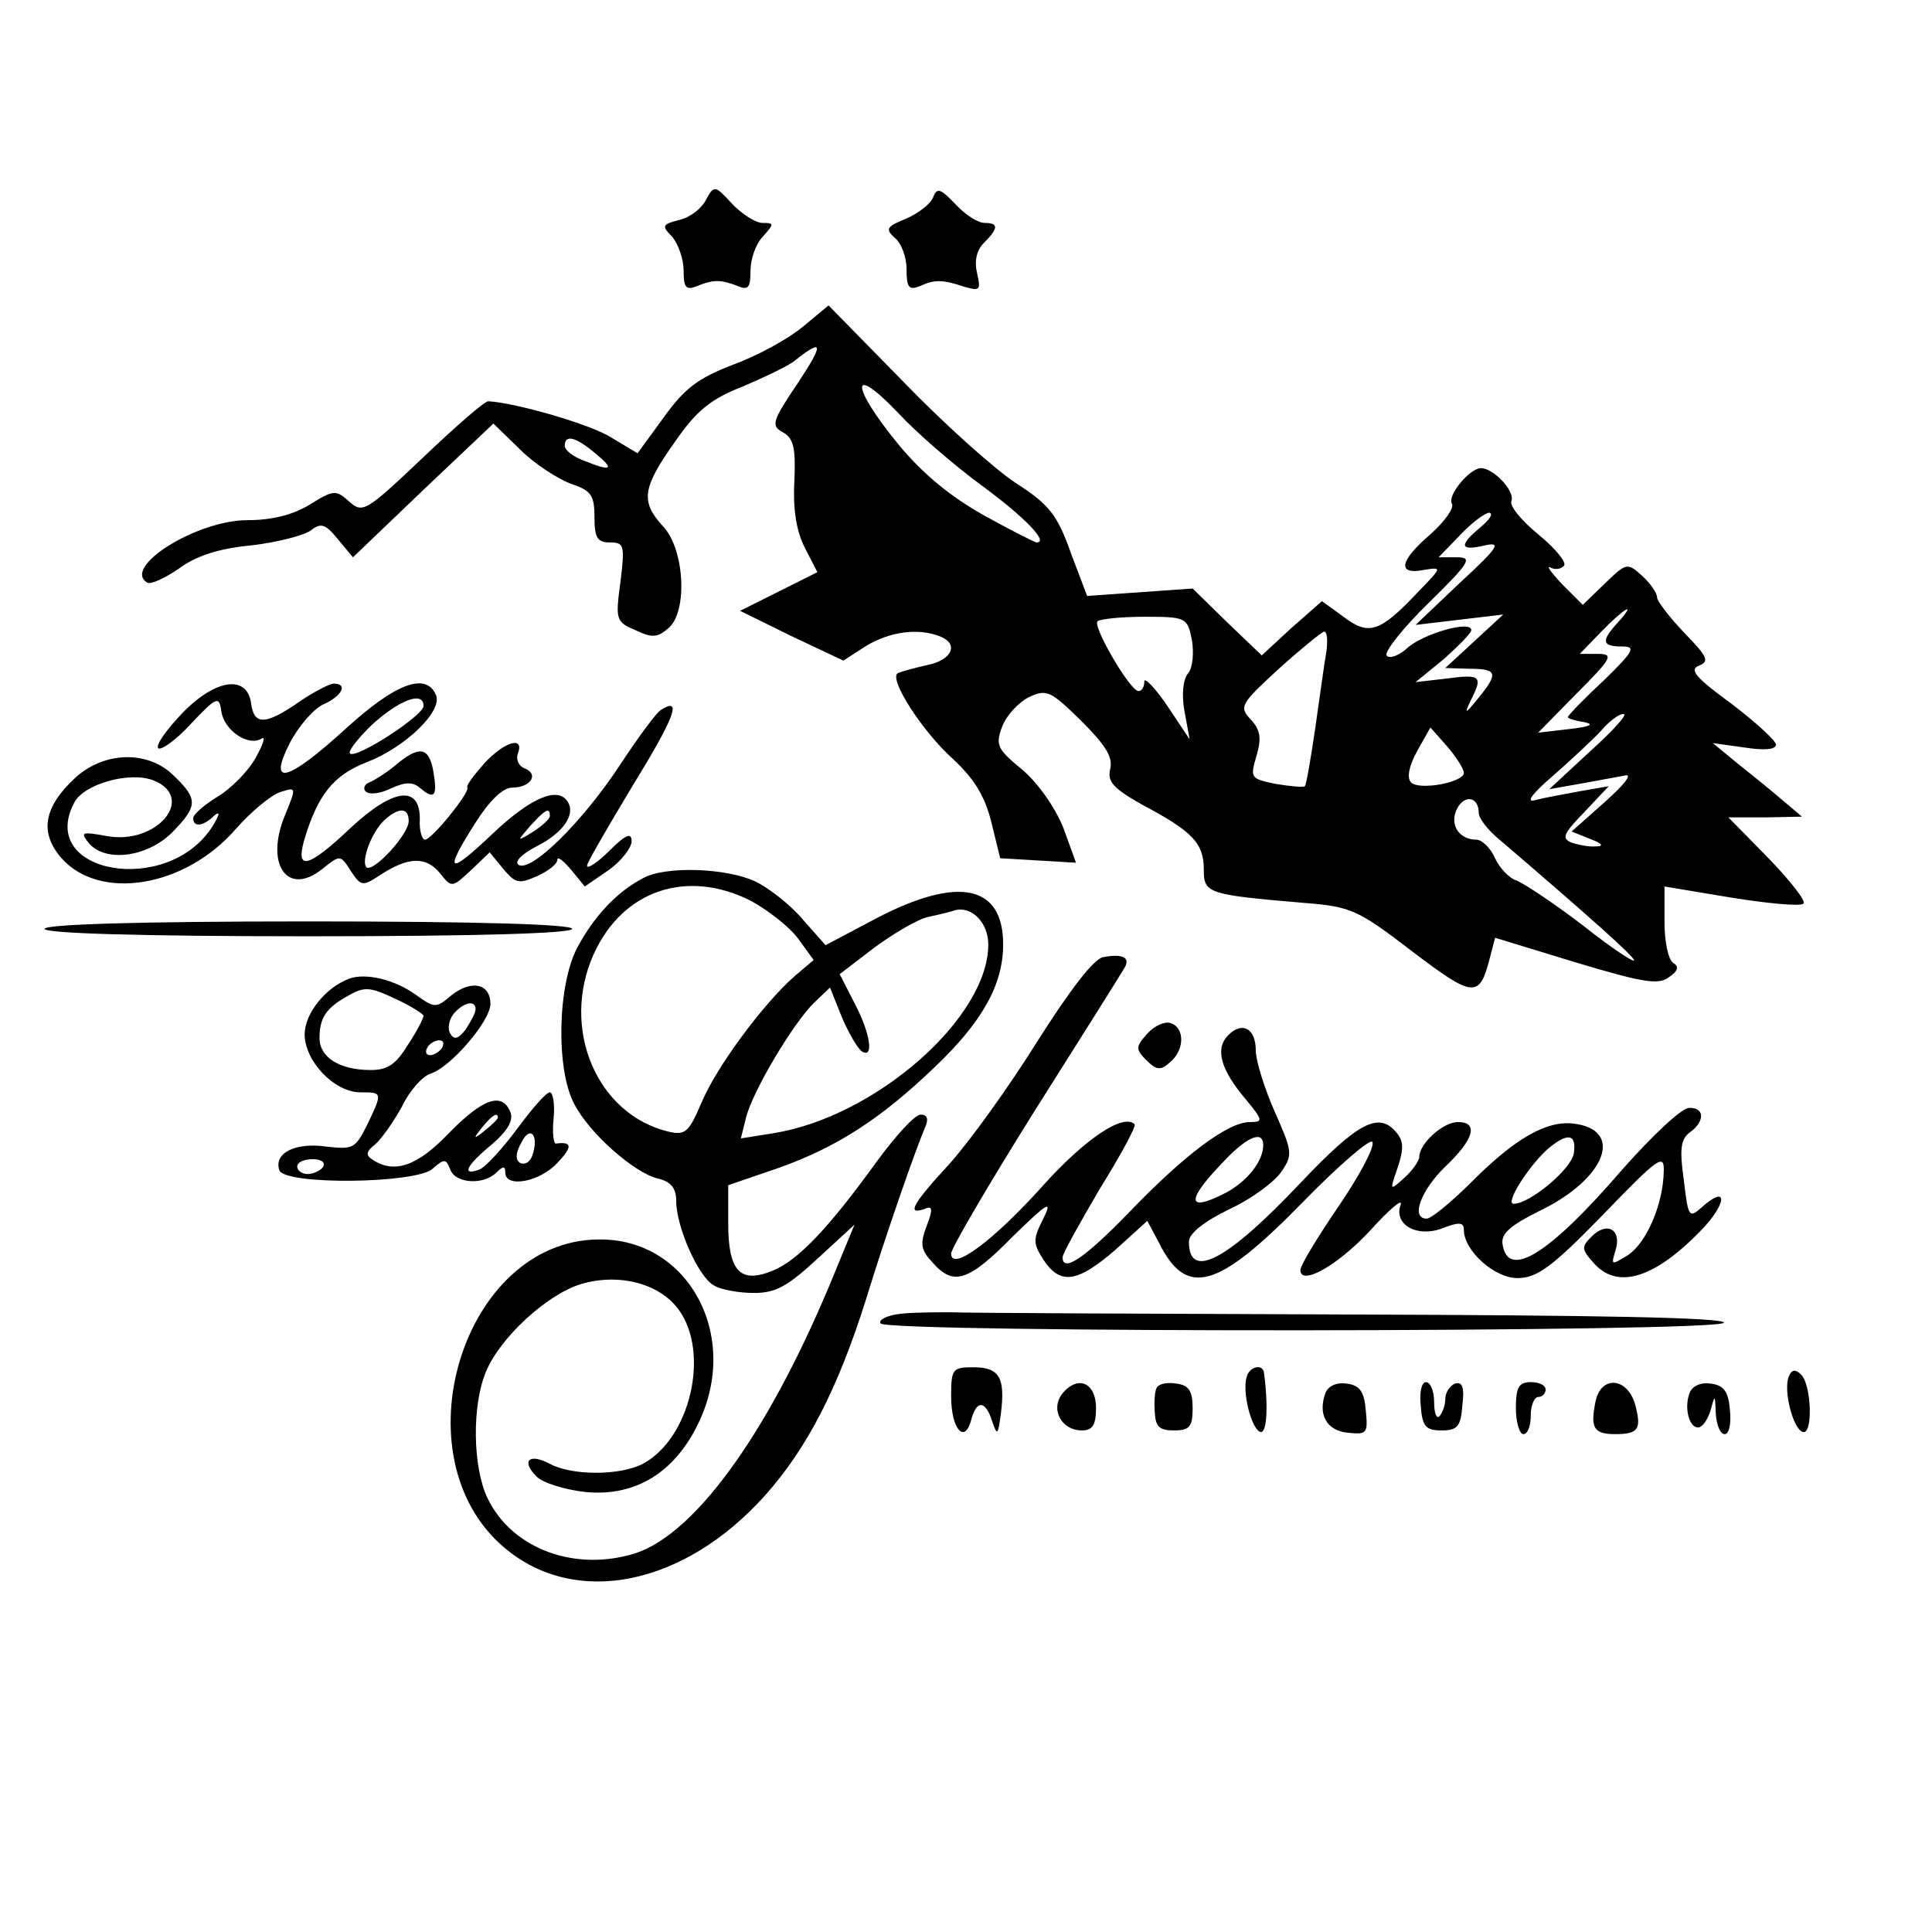 <?xml version="1.0" standalone="no"?>
<!DOCTYPE svg PUBLIC "-//W3C//DTD SVG 20010904//EN"
 "http://www.w3.org/TR/2001/REC-SVG-20010904/DTD/svg10.dtd">
<svg version="1.0" xmlns="http://www.w3.org/2000/svg"
 width="260pt" height="260pt" viewBox="0 0 260 260"
 preserveAspectRatio="xMidYMid meet">
<g transform="translate(0,260) scale(0.1,-0.1)"
fill="#000000" stroke="none">
<path d="M950 2331 c-6 -12 -22 -24 -36 -27 -23 -6 -24 -8 -9 -23 8 -10 15
-30 15 -45 0 -23 3 -27 18 -21 22 9 32 9 55 0 14 -6 17 -2 17 21 0 15 7 36 17
46 15 17 15 18 -1 18 -9 0 -28 12 -41 26 -23 25 -24 25 -35 5z"/>
<path d="M1256 2335 c-3 -9 -20 -22 -36 -29 -27 -11 -29 -14 -16 -26 9 -7 16
-26 16 -42 0 -25 3 -29 18 -23 20 9 30 9 60 -1 21 -6 22 -4 17 18 -4 16 -1 31
9 41 20 20 20 27 1 27 -9 0 -26 11 -39 25 -20 21 -25 23 -30 10z"/>
<path d="M1080 2160 c-19 -16 -61 -39 -94 -51 -47 -18 -65 -32 -93 -71 l-35
-48 -35 21 c-28 18 -129 47 -166 49 -5 0 -44 -34 -88 -76 -77 -73 -81 -75 -99
-59 -18 16 -21 16 -53 -4 -23 -14 -51 -21 -84 -21 -68 0 -169 -63 -135 -84 5
-3 24 6 43 19 23 17 54 27 97 31 34 4 70 13 80 20 14 11 20 9 37 -12 l20 -24
94 90 95 90 36 -35 c19 -19 50 -39 68 -46 28 -9 32 -16 32 -45 0 -28 4 -34 21
-34 19 0 20 -4 14 -53 -7 -51 -6 -54 20 -65 23 -11 30 -10 45 3 26 23 21 107
-8 137 -30 33 -28 51 16 113 29 42 48 58 92 75 30 13 62 28 70 35 38 30 39 23
4 -30 -35 -52 -37 -58 -20 -67 14 -8 17 -21 15 -66 -2 -39 3 -67 14 -89 l17
-33 -52 -26 -52 -26 69 -34 70 -33 31 20 c32 19 69 24 98 13 27 -10 18 -32
-16 -39 -18 -4 -36 -9 -40 -11 -12 -8 33 -78 74 -115 28 -26 43 -49 52 -85
l12 -49 51 -3 51 -3 -17 47 c-11 27 -33 59 -55 78 -34 28 -37 33 -27 59 6 15
22 32 36 39 24 11 29 8 70 -32 33 -33 43 -49 39 -65 -4 -17 4 -26 45 -49 66
-35 81 -51 81 -86 0 -32 4 -34 134 -45 64 -5 73 -9 146 -65 83 -63 91 -64 105
-9 l7 27 108 -33 c90 -27 112 -31 126 -20 12 8 14 14 6 19 -7 4 -12 29 -12 55
l0 48 90 -15 c50 -8 93 -12 97 -8 4 3 -18 31 -47 61 l-54 55 49 0 50 1 -26 22
c-14 12 -41 34 -60 49 l-34 28 43 -6 c26 -4 42 -3 42 4 0 5 -27 30 -60 55 -48
35 -57 46 -44 51 15 6 12 12 -19 44 -20 21 -37 43 -37 48 0 6 -9 19 -20 29
-20 18 -21 18 -50 -10 l-30 -29 -28 28 c-15 16 -22 26 -15 22 6 -3 14 -2 18 3
3 5 -13 24 -35 42 -22 18 -39 38 -36 45 5 13 -24 44 -41 44 -15 0 -46 -37 -39
-48 3 -6 -10 -24 -29 -41 -42 -36 -45 -55 -9 -48 25 4 25 4 -8 -30 -51 -54
-66 -59 -100 -33 l-29 21 -41 -36 -40 -37 -47 45 -46 45 -71 -5 -71 -5 -22 58
c-18 51 -29 65 -74 94 -29 19 -97 80 -152 137 l-100 102 -35 -29z m242 -214
c57 -42 90 -76 73 -76 -2 0 -34 16 -70 36 -45 25 -83 56 -116 96 -64 78 -66
111 -1 43 26 -28 77 -72 114 -99z m-521 44 c27 -22 22 -25 -15 -10 -14 5 -26
14 -26 20 0 16 15 12 41 -10z m1192 -99 c-30 -25 -29 -33 5 -25 23 5 19 -2
-33 -50 l-60 -57 59 7 59 7 -39 -36 -39 -36 33 -1 c37 0 39 -6 11 -40 -17 -21
-19 -22 -10 -3 17 33 14 36 -31 30 l-43 -5 38 31 c20 18 37 35 37 39 0 14 -65
-5 -86 -24 -12 -11 -25 -15 -28 -10 -3 5 22 37 57 71 55 54 59 61 38 61 l-25
0 29 30 c16 17 34 30 39 30 6 -1 1 -9 -11 -19z m184 -129 c-23 -25 -21 -32 6
-32 19 0 16 -6 -25 -46 -27 -25 -48 -47 -48 -49 0 -2 10 -5 23 -7 13 -3 6 -6
-20 -9 l-43 -5 52 53 c48 48 50 53 28 53 l-24 0 29 30 c31 32 49 42 22 12z
m-573 -23 c3 -18 1 -38 -5 -45 -7 -8 -9 -29 -5 -51 l7 -38 -30 45 c-17 25 -31
39 -31 33 0 -7 -3 -13 -8 -13 -11 0 -62 87 -55 94 4 3 32 6 63 6 56 0 58 -1
64 -31z m181 -16 c-3 -16 -9 -62 -15 -103 -6 -41 -12 -76 -14 -78 -2 -2 -20 0
-39 3 -34 7 -35 8 -26 38 7 24 5 35 -8 49 -16 17 -13 21 38 68 30 27 57 49 61
50 4 0 5 -12 3 -27z m355 -134 l-55 -51 40 7 c22 4 49 9 60 11 13 4 4 -9 -25
-35 l-45 -40 25 -10 c16 -6 19 -10 8 -10 -9 -1 -24 2 -33 5 -14 6 -11 12 17
41 l33 35 -40 -7 c-22 -4 -49 -9 -60 -12 -12 -3 -2 10 25 33 25 22 54 49 65
61 11 13 25 23 30 22 6 0 -15 -23 -45 -50z m-170 -29 c0 -13 -60 -24 -71 -13
-6 6 -3 22 8 42 l18 32 23 -26 c12 -14 22 -30 22 -35z m20 -54 c0 -7 12 -23
28 -36 132 -113 178 -155 181 -162 2 -5 -29 15 -68 46 -39 30 -80 57 -90 61
-10 3 -23 17 -29 30 -6 14 -18 25 -25 25 -24 0 -37 21 -26 42 10 19 29 16 29
-6z"/>
<path d="M246 1641 c-22 -23 -37 -44 -33 -48 4 -3 24 11 44 33 35 37 38 38 41
16 4 -25 36 -47 54 -36 6 4 2 -8 -8 -26 -10 -18 -34 -42 -51 -52 -18 -11 -33
-24 -33 -29 0 -13 14 -11 29 4 8 6 6 0 -3 -15 -60 -95 -237 -64 -186 32 13 25
74 42 106 30 59 -23 5 -88 -63 -75 -33 6 -35 5 -24 -9 22 -27 78 -20 112 13
35 36 36 45 4 76 -35 36 -95 34 -134 -2 -42 -39 -48 -73 -19 -107 51 -59 166
-41 235 38 21 24 48 46 60 50 22 7 22 7 7 -30 -28 -66 2 -111 49 -74 25 20 25
20 39 -2 14 -21 16 -21 39 -6 38 25 62 26 81 3 16 -20 16 -20 42 4 l25 24 18
-22 c17 -20 21 -21 46 -10 15 7 27 16 27 22 0 5 8 -1 19 -14 l18 -22 32 22
c17 12 31 30 31 39 0 12 -8 9 -30 -13 -16 -16 -30 -25 -30 -20 0 4 28 52 61
107 56 91 68 121 39 103 -6 -3 -31 -37 -56 -75 -50 -76 -119 -144 -136 -134
-6 4 3 14 24 25 36 18 53 43 42 60 -13 21 -49 6 -100 -42 -61 -58 -68 -55 -24
14 19 30 37 47 49 47 25 0 37 18 17 26 -8 3 -12 12 -9 20 9 24 -18 16 -45 -13
-14 -16 -25 -30 -23 -33 3 -7 -48 -70 -57 -70 -4 0 -8 12 -7 28 0 46 -36 41
-93 -12 -57 -54 -74 -58 -63 -18 18 62 40 89 84 106 52 20 102 68 94 90 -13
32 -54 17 -121 -44 -80 -73 -106 -79 -76 -20 12 23 32 46 45 52 25 11 34 28
14 28 -5 0 -27 -11 -47 -25 -45 -31 -60 -31 -64 -2 -5 39 -47 34 -92 -12z
m324 9 c0 -13 -91 -72 -99 -64 -3 3 11 21 31 40 37 33 68 44 68 24z m-20 -155
c0 -18 -48 -70 -57 -62 -7 8 6 45 23 62 20 19 34 19 34 0z m190 7 c0 -4 -10
-13 -22 -21 -23 -14 -23 -14 -4 8 20 22 26 25 26 13z"/>
<path d="M532 1570 c-12 -10 -28 -20 -35 -23 -6 -2 -9 -8 -5 -12 5 -5 20 -3
34 4 20 9 30 9 40 0 19 -16 23 -10 17 24 -6 32 -19 34 -51 7z"/>
<path d="M865 1418 c-36 -19 -66 -52 -88 -93 -27 -51 -29 -165 -4 -211 20 -39
80 -92 112 -100 18 -4 25 -13 25 -30 0 -35 30 -103 51 -114 10 -6 34 -10 54
-10 29 0 45 9 85 46 l50 46 -26 -63 c-85 -209 -185 -351 -268 -379 -81 -26
-167 5 -200 74 -20 42 -21 125 -2 170 19 46 82 104 128 118 51 15 105 1 131
-34 43 -58 16 -174 -48 -208 -31 -16 -95 -16 -125 0 -28 15 -39 4 -18 -17 9
-9 39 -18 67 -21 66 -6 119 26 151 93 57 118 -14 249 -135 247 -183 -2 -271
-293 -126 -415 96 -81 242 -51 351 71 57 64 98 145 135 262 26 85 66 200 80
233 5 11 3 17 -6 17 -8 0 -34 -29 -59 -63 -65 -90 -106 -133 -140 -147 -44
-18 -60 -1 -60 64 l0 51 67 23 c79 28 138 66 211 136 64 61 92 111 92 165 0
80 -60 93 -171 35 l-68 -36 -31 35 c-16 19 -45 42 -64 51 -39 18 -121 21 -151
4z m145 -30 c24 -13 53 -36 64 -51 l21 -29 -26 -22 c-42 -37 -105 -122 -125
-170 -17 -40 -22 -44 -44 -39 -97 23 -146 139 -101 239 39 86 125 115 211 72z
m320 -59 c0 -99 -152 -232 -289 -254 l-44 -7 7 28 c9 36 64 128 92 155 l21 20
16 -40 c9 -21 21 -42 27 -46 16 -10 12 23 -10 65 l-20 39 47 36 c26 19 58 38
72 41 14 3 31 7 36 9 23 6 45 -17 45 -46z"/>
<path d="M60 1350 c0 -6 125 -10 355 -10 230 0 355 4 355 10 0 6 -125 10 -355
10 -230 0 -355 -4 -355 -10z"/>
<path d="M1485 1312 c-13 -2 -45 -44 -90 -115 -38 -61 -91 -134 -117 -163 -49
-53 -59 -70 -34 -61 11 5 12 0 3 -23 -9 -24 -8 -32 8 -49 28 -32 48 -26 108
35 47 46 54 50 41 24 -14 -28 -14 -33 0 -55 23 -35 46 -31 97 13 l43 39 16
-30 c37 -74 79 -62 194 56 49 50 91 86 93 80 3 -7 -18 -46 -46 -87 -28 -41
-51 -79 -51 -85 0 -22 49 5 93 52 26 29 45 45 42 36 -10 -27 22 -45 56 -32 23
9 29 8 29 -2 0 -28 41 -65 72 -65 26 0 46 14 115 85 76 79 83 83 82 58 -1 -44
-23 -95 -48 -112 -23 -14 -23 -14 -17 6 9 28 -11 40 -32 19 -14 -14 -14 -17 3
-36 32 -36 82 -20 144 44 35 36 37 63 2 32 -18 -16 -19 -15 -25 36 -6 42 -4
55 8 64 21 15 20 34 -1 33 -10 0 -50 -38 -89 -82 -99 -115 -155 -150 -162
-101 -2 14 11 25 49 44 90 43 116 110 46 118 -36 4 -78 -20 -136 -78 -28 -28
-55 -50 -61 -50 -22 0 -8 38 25 70 39 37 45 60 17 60 -20 0 -52 -29 -52 -47 0
-5 -9 -18 -20 -28 -20 -18 -20 -18 -9 14 8 24 8 35 -1 46 -24 30 -52 15 -129
-66 -99 -105 -151 -133 -151 -80 0 11 20 27 55 44 30 14 61 37 70 51 15 22 14
27 -10 81 -14 32 -25 68 -25 81 0 30 -18 40 -37 21 -18 -18 -11 -46 24 -87 23
-28 23 -30 5 -30 -29 0 -87 -43 -162 -121 -61 -63 -90 -82 -90 -61 0 5 23 46
50 92 28 45 49 84 47 87 -15 15 -66 -19 -122 -81 -68 -76 -125 -118 -125 -93
0 7 51 94 113 193 62 98 116 184 120 191 9 14 -2 20 -28 15z m215 -253 c0 -22
-22 -49 -50 -64 -52 -27 -55 -12 -6 39 33 36 56 46 56 25z m418 -11 c-3 -21
-59 -68 -81 -68 -12 0 19 49 45 73 27 23 40 22 36 -5z"/>
<path d="M470 1283 c-32 -12 -60 -47 -60 -75 0 -36 40 -78 75 -78 30 0 30 0 9
-44 -16 -32 -19 -33 -55 -29 -42 6 -71 -9 -63 -32 8 -20 183 -18 206 2 16 14
18 14 24 -1 7 -19 45 -21 62 -4 9 9 12 9 12 0 0 -21 46 -13 70 13 21 22 20 29
-2 26 -3 0 -5 15 -3 34 2 19 -1 35 -5 35 -5 0 -24 -22 -44 -49 -20 -27 -43
-52 -51 -55 -25 -9 -17 6 17 34 21 18 29 32 25 43 -11 28 -37 19 -83 -28 -42
-44 -73 -55 -102 -36 -10 6 -10 11 3 21 9 8 25 31 36 51 10 21 27 40 38 44 27
8 81 71 81 94 0 27 -25 33 -52 12 -21 -18 -23 -18 -48 0 -29 21 -68 30 -90 22z
m66 -29 c19 -9 34 -19 34 -21 0 -3 -9 -21 -21 -39 -16 -26 -27 -34 -50 -34
-42 0 -69 17 -69 43 0 27 9 40 35 55 26 15 31 15 71 -4z m104 -12 c0 -5 -6
-16 -13 -27 -10 -13 -16 -15 -21 -6 -4 6 -2 18 4 26 13 16 30 20 30 7z m-45
-52 c-3 -5 -11 -10 -16 -10 -6 0 -7 5 -4 10 3 6 11 10 16 10 6 0 7 -4 4 -10z
m75 -94 c0 -2 -8 -10 -17 -17 -16 -13 -17 -12 -4 4 13 16 21 21 21 13z m46
-52 c-3 -8 -10 -12 -16 -9 -7 4 -6 14 2 28 12 24 24 8 14 -19z m-281 -14 c-3
-5 -13 -10 -21 -10 -8 0 -14 5 -14 10 0 6 9 10 21 10 11 0 17 -4 14 -10z"/>
<path d="M1544 1209 c-16 -18 -16 -21 -1 -36 13 -13 19 -14 31 -3 20 16 21 46
2 53 -8 3 -22 -3 -32 -14z"/>
<path d="M1212 832 c-18 -2 -30 -8 -27 -13 9 -13 1135 -12 1135 1 0 7 -175 10
-502 11 -277 1 -519 2 -538 3 -19 0 -50 0 -68 -2z"/>
<path d="M1280 721 c0 -44 18 -65 27 -32 7 27 19 27 28 -1 7 -21 8 -20 12 10
6 48 -2 62 -37 62 -28 0 -30 -2 -30 -39z"/>
<path d="M1678 748 c-7 -20 6 -71 18 -75 9 -3 11 34 5 80 -2 12 -19 8 -23 -5z"/>
<path d="M2407 747 c-7 -19 6 -70 19 -74 14 -5 12 63 -2 77 -8 8 -13 7 -17 -3z"/>
<path d="M1430 725 c-17 -21 -2 -50 26 -50 14 0 19 7 19 30 0 34 -24 45 -45
20z"/>
<path d="M1557 733 c-3 -4 -4 -19 -3 -33 1 -20 6 -25 26 -25 21 0 25 5 25 30
0 23 -5 31 -22 33 -11 2 -23 0 -26 -5z"/>
<path d="M1784 726 c-11 -29 1 -51 29 -54 27 -3 28 -1 25 30 -2 25 -8 34 -26
36 -13 2 -24 -3 -28 -12z"/>
<path d="M1912 708 c2 -28 7 -33 28 -33 21 0 26 5 28 34 3 24 0 32 -10 29 -7
-3 -13 -12 -13 -21 0 -8 -4 -19 -8 -23 -4 -4 -7 5 -7 19 0 15 -5 27 -11 27 -6
0 -9 -14 -7 -32z"/>
<path d="M2040 705 c0 -19 5 -35 10 -35 6 0 10 11 10 25 0 14 5 25 10 25 6 0
10 5 10 10 0 6 -9 10 -20 10 -16 0 -20 -7 -20 -35z"/>
<path d="M2147 713 c-7 -35 -2 -43 27 -43 31 0 35 7 27 38 -10 39 -47 42 -54
5z"/>
<path d="M2274 726 c-8 -20 -1 -47 11 -47 6 0 13 10 17 23 6 22 6 21 7 -4 1
-16 6 -28 12 -28 6 0 9 14 7 33 -2 24 -8 33 -26 35 -13 2 -24 -3 -28 -12z"/>
</g>
</svg>

